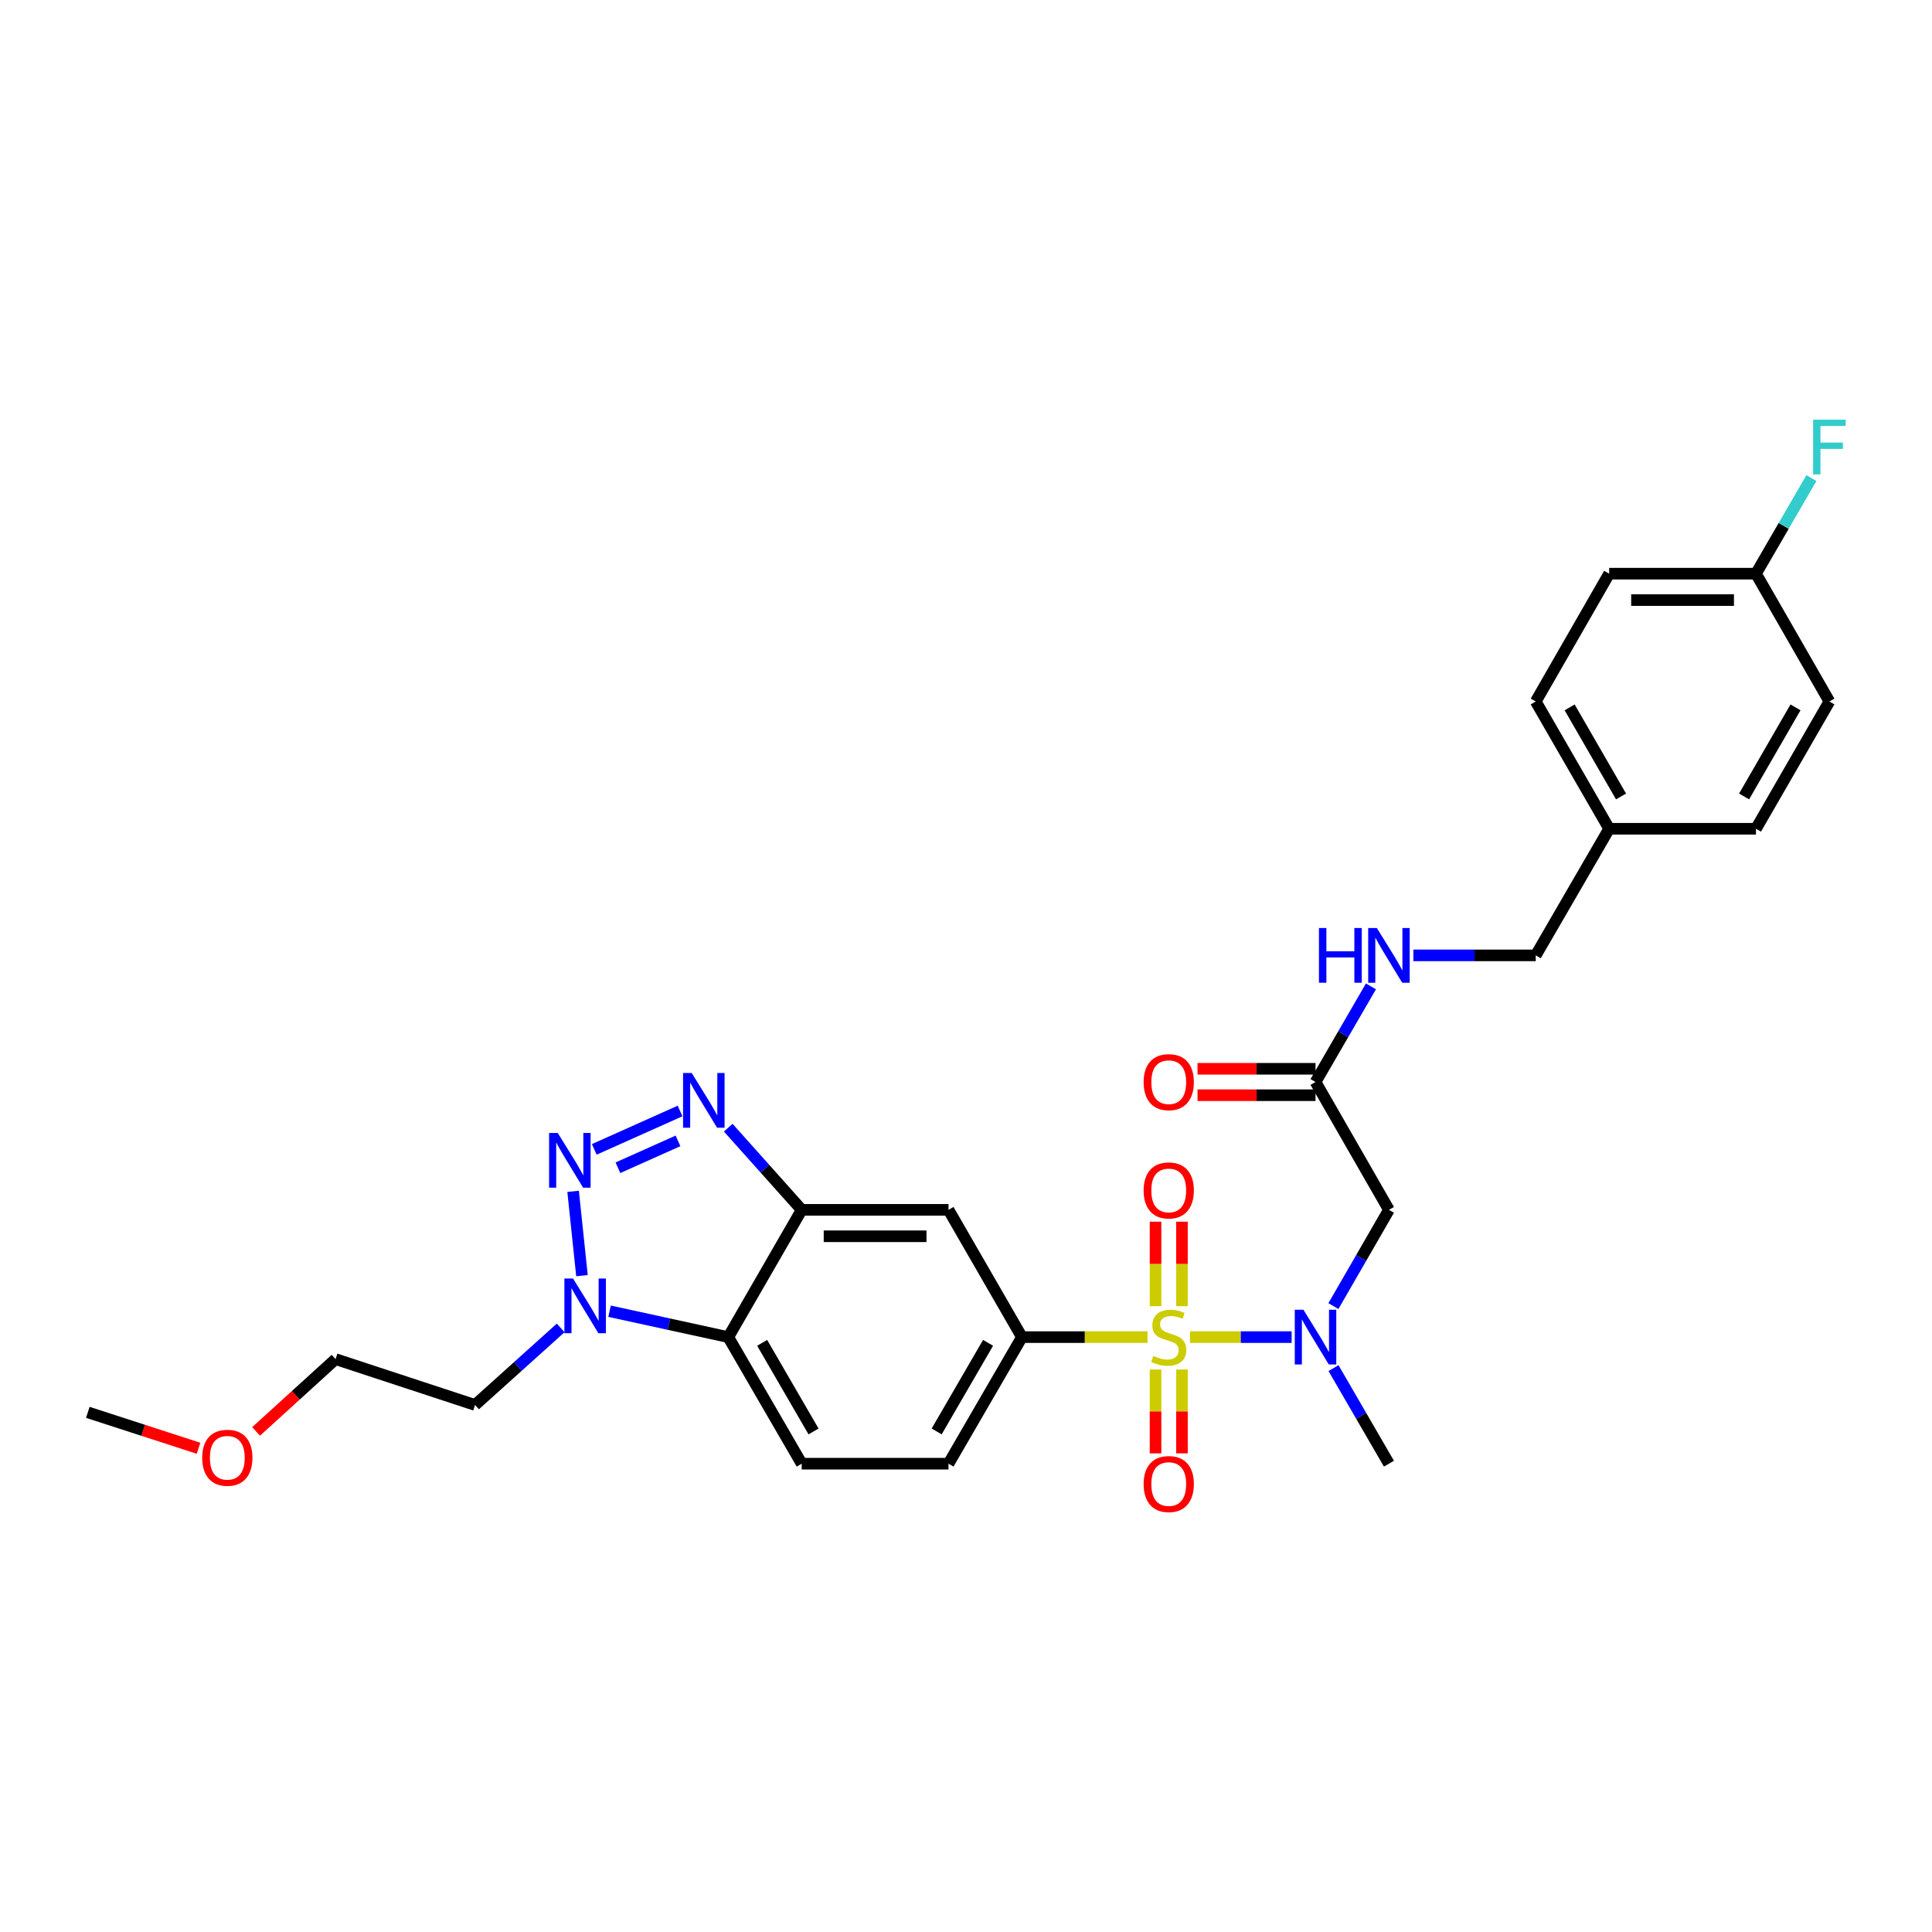 <?xml version='1.0' encoding='iso-8859-1'?>
<svg version='1.1' baseProfile='full'
              xmlns='http://www.w3.org/2000/svg'
                      xmlns:rdkit='http://www.rdkit.org/xml'
                      xmlns:xlink='http://www.w3.org/1999/xlink'
                  xml:space='preserve'
width='1000px' height='1000px' viewBox='0 0 1000 1000'>
<!-- END OF HEADER -->
<rect style='opacity:1.0;fill:#FFFFFF;stroke:none' width='1000' height='1000' x='0' y='0'> </rect>
<path class='bond-4' d='M 615.919,692.088 L 642.233,692.088' style='fill:none;fill-rule:evenodd;stroke:#CCCC00;stroke-width:6px;stroke-linecap:butt;stroke-linejoin:miter;stroke-opacity:1' />
<path class='bond-4' d='M 642.233,692.088 L 668.548,692.088' style='fill:none;fill-rule:evenodd;stroke:#0000FF;stroke-width:6px;stroke-linecap:butt;stroke-linejoin:miter;stroke-opacity:1' />
<path class='bond-6' d='M 593.96,692.088 L 561.456,692.088' style='fill:none;fill-rule:evenodd;stroke:#CCCC00;stroke-width:6px;stroke-linecap:butt;stroke-linejoin:miter;stroke-opacity:1' />
<path class='bond-6' d='M 561.456,692.088 L 528.951,692.088' style='fill:none;fill-rule:evenodd;stroke:#000000;stroke-width:6px;stroke-linecap:butt;stroke-linejoin:miter;stroke-opacity:1' />
<path class='bond-10' d='M 598.101,708.867 L 598.101,730.564' style='fill:none;fill-rule:evenodd;stroke:#CCCC00;stroke-width:6px;stroke-linecap:butt;stroke-linejoin:miter;stroke-opacity:1' />
<path class='bond-10' d='M 598.101,730.564 L 598.101,752.261' style='fill:none;fill-rule:evenodd;stroke:#FF0000;stroke-width:6px;stroke-linecap:butt;stroke-linejoin:miter;stroke-opacity:1' />
<path class='bond-10' d='M 611.778,708.867 L 611.778,730.564' style='fill:none;fill-rule:evenodd;stroke:#CCCC00;stroke-width:6px;stroke-linecap:butt;stroke-linejoin:miter;stroke-opacity:1' />
<path class='bond-10' d='M 611.778,730.564 L 611.778,752.261' style='fill:none;fill-rule:evenodd;stroke:#FF0000;stroke-width:6px;stroke-linecap:butt;stroke-linejoin:miter;stroke-opacity:1' />
<path class='bond-11' d='M 611.778,676.068 L 611.778,654.206' style='fill:none;fill-rule:evenodd;stroke:#CCCC00;stroke-width:6px;stroke-linecap:butt;stroke-linejoin:miter;stroke-opacity:1' />
<path class='bond-11' d='M 611.778,654.206 L 611.778,632.344' style='fill:none;fill-rule:evenodd;stroke:#FF0000;stroke-width:6px;stroke-linecap:butt;stroke-linejoin:miter;stroke-opacity:1' />
<path class='bond-11' d='M 598.101,676.068 L 598.101,654.206' style='fill:none;fill-rule:evenodd;stroke:#CCCC00;stroke-width:6px;stroke-linecap:butt;stroke-linejoin:miter;stroke-opacity:1' />
<path class='bond-11' d='M 598.101,654.206 L 598.101,632.344' style='fill:none;fill-rule:evenodd;stroke:#FF0000;stroke-width:6px;stroke-linecap:butt;stroke-linejoin:miter;stroke-opacity:1' />
<path class='bond-0' d='M 307.592,594.92 L 352,575.047' style='fill:none;fill-rule:evenodd;stroke:#0000FF;stroke-width:6px;stroke-linecap:butt;stroke-linejoin:miter;stroke-opacity:1' />
<path class='bond-0' d='M 319.84,604.423 L 350.925,590.512' style='fill:none;fill-rule:evenodd;stroke:#0000FF;stroke-width:6px;stroke-linecap:butt;stroke-linejoin:miter;stroke-opacity:1' />
<path class='bond-30' d='M 296.64,616.631 L 301.226,660.276' style='fill:none;fill-rule:evenodd;stroke:#0000FF;stroke-width:6px;stroke-linecap:butt;stroke-linejoin:miter;stroke-opacity:1' />
<path class='bond-1' d='M 376.933,583.684 L 395.945,604.948' style='fill:none;fill-rule:evenodd;stroke:#0000FF;stroke-width:6px;stroke-linecap:butt;stroke-linejoin:miter;stroke-opacity:1' />
<path class='bond-1' d='M 395.945,604.948 L 414.957,626.213' style='fill:none;fill-rule:evenodd;stroke:#000000;stroke-width:6px;stroke-linecap:butt;stroke-linejoin:miter;stroke-opacity:1' />
<path class='bond-2' d='M 414.957,626.213 L 490.946,626.213' style='fill:none;fill-rule:evenodd;stroke:#000000;stroke-width:6px;stroke-linecap:butt;stroke-linejoin:miter;stroke-opacity:1' />
<path class='bond-2' d='M 426.355,639.889 L 479.547,639.889' style='fill:none;fill-rule:evenodd;stroke:#000000;stroke-width:6px;stroke-linecap:butt;stroke-linejoin:miter;stroke-opacity:1' />
<path class='bond-29' d='M 414.957,626.213 L 376.959,692.088' style='fill:none;fill-rule:evenodd;stroke:#000000;stroke-width:6px;stroke-linecap:butt;stroke-linejoin:miter;stroke-opacity:1' />
<path class='bond-3' d='M 315.506,678.683 L 346.232,685.386' style='fill:none;fill-rule:evenodd;stroke:#0000FF;stroke-width:6px;stroke-linecap:butt;stroke-linejoin:miter;stroke-opacity:1' />
<path class='bond-3' d='M 346.232,685.386 L 376.959,692.088' style='fill:none;fill-rule:evenodd;stroke:#000000;stroke-width:6px;stroke-linecap:butt;stroke-linejoin:miter;stroke-opacity:1' />
<path class='bond-16' d='M 290.213,687.318 L 268.049,707.266' style='fill:none;fill-rule:evenodd;stroke:#0000FF;stroke-width:6px;stroke-linecap:butt;stroke-linejoin:miter;stroke-opacity:1' />
<path class='bond-16' d='M 268.049,707.266 L 245.884,727.214' style='fill:none;fill-rule:evenodd;stroke:#000000;stroke-width:6px;stroke-linecap:butt;stroke-linejoin:miter;stroke-opacity:1' />
<path class='bond-8' d='M 690.177,676.027 L 704.544,651.12' style='fill:none;fill-rule:evenodd;stroke:#0000FF;stroke-width:6px;stroke-linecap:butt;stroke-linejoin:miter;stroke-opacity:1' />
<path class='bond-8' d='M 704.544,651.12 L 718.911,626.213' style='fill:none;fill-rule:evenodd;stroke:#000000;stroke-width:6px;stroke-linecap:butt;stroke-linejoin:miter;stroke-opacity:1' />
<path class='bond-25' d='M 690.223,708.142 L 704.567,732.874' style='fill:none;fill-rule:evenodd;stroke:#0000FF;stroke-width:6px;stroke-linecap:butt;stroke-linejoin:miter;stroke-opacity:1' />
<path class='bond-25' d='M 704.567,732.874 L 718.911,757.606' style='fill:none;fill-rule:evenodd;stroke:#000000;stroke-width:6px;stroke-linecap:butt;stroke-linejoin:miter;stroke-opacity:1' />
<path class='bond-5' d='M 376.959,692.088 L 414.957,757.606' style='fill:none;fill-rule:evenodd;stroke:#000000;stroke-width:6px;stroke-linecap:butt;stroke-linejoin:miter;stroke-opacity:1' />
<path class='bond-5' d='M 394.49,695.054 L 421.088,740.917' style='fill:none;fill-rule:evenodd;stroke:#000000;stroke-width:6px;stroke-linecap:butt;stroke-linejoin:miter;stroke-opacity:1' />
<path class='bond-7' d='M 528.951,692.088 L 490.946,626.213' style='fill:none;fill-rule:evenodd;stroke:#000000;stroke-width:6px;stroke-linecap:butt;stroke-linejoin:miter;stroke-opacity:1' />
<path class='bond-13' d='M 528.951,692.088 L 490.946,757.606' style='fill:none;fill-rule:evenodd;stroke:#000000;stroke-width:6px;stroke-linecap:butt;stroke-linejoin:miter;stroke-opacity:1' />
<path class='bond-13' d='M 511.42,695.053 L 484.816,740.916' style='fill:none;fill-rule:evenodd;stroke:#000000;stroke-width:6px;stroke-linecap:butt;stroke-linejoin:miter;stroke-opacity:1' />
<path class='bond-9' d='M 718.911,626.213 L 680.913,560.041' style='fill:none;fill-rule:evenodd;stroke:#000000;stroke-width:6px;stroke-linecap:butt;stroke-linejoin:miter;stroke-opacity:1' />
<path class='bond-14' d='M 680.913,560.041 L 695.258,535.297' style='fill:none;fill-rule:evenodd;stroke:#000000;stroke-width:6px;stroke-linecap:butt;stroke-linejoin:miter;stroke-opacity:1' />
<path class='bond-14' d='M 695.258,535.297 L 709.603,510.554' style='fill:none;fill-rule:evenodd;stroke:#0000FF;stroke-width:6px;stroke-linecap:butt;stroke-linejoin:miter;stroke-opacity:1' />
<path class='bond-15' d='M 680.913,553.203 L 650.376,553.203' style='fill:none;fill-rule:evenodd;stroke:#000000;stroke-width:6px;stroke-linecap:butt;stroke-linejoin:miter;stroke-opacity:1' />
<path class='bond-15' d='M 650.376,553.203 L 619.839,553.203' style='fill:none;fill-rule:evenodd;stroke:#FF0000;stroke-width:6px;stroke-linecap:butt;stroke-linejoin:miter;stroke-opacity:1' />
<path class='bond-15' d='M 680.913,566.879 L 650.376,566.879' style='fill:none;fill-rule:evenodd;stroke:#000000;stroke-width:6px;stroke-linecap:butt;stroke-linejoin:miter;stroke-opacity:1' />
<path class='bond-15' d='M 650.376,566.879 L 619.839,566.879' style='fill:none;fill-rule:evenodd;stroke:#FF0000;stroke-width:6px;stroke-linecap:butt;stroke-linejoin:miter;stroke-opacity:1' />
<path class='bond-12' d='M 414.957,757.606 L 490.946,757.606' style='fill:none;fill-rule:evenodd;stroke:#000000;stroke-width:6px;stroke-linecap:butt;stroke-linejoin:miter;stroke-opacity:1' />
<path class='bond-17' d='M 731.551,494.5 L 763.225,494.5' style='fill:none;fill-rule:evenodd;stroke:#0000FF;stroke-width:6px;stroke-linecap:butt;stroke-linejoin:miter;stroke-opacity:1' />
<path class='bond-17' d='M 763.225,494.5 L 794.899,494.5' style='fill:none;fill-rule:evenodd;stroke:#000000;stroke-width:6px;stroke-linecap:butt;stroke-linejoin:miter;stroke-opacity:1' />
<path class='bond-27' d='M 245.884,727.214 L 173.687,703.478' style='fill:none;fill-rule:evenodd;stroke:#000000;stroke-width:6px;stroke-linecap:butt;stroke-linejoin:miter;stroke-opacity:1' />
<path class='bond-19' d='M 794.899,494.5 L 832.897,428.966' style='fill:none;fill-rule:evenodd;stroke:#000000;stroke-width:6px;stroke-linecap:butt;stroke-linejoin:miter;stroke-opacity:1' />
<path class='bond-18' d='M 908.886,296.934 L 832.897,296.934' style='fill:none;fill-rule:evenodd;stroke:#000000;stroke-width:6px;stroke-linecap:butt;stroke-linejoin:miter;stroke-opacity:1' />
<path class='bond-18' d='M 897.488,310.611 L 844.296,310.611' style='fill:none;fill-rule:evenodd;stroke:#000000;stroke-width:6px;stroke-linecap:butt;stroke-linejoin:miter;stroke-opacity:1' />
<path class='bond-20' d='M 908.886,296.934 L 923.234,272.191' style='fill:none;fill-rule:evenodd;stroke:#000000;stroke-width:6px;stroke-linecap:butt;stroke-linejoin:miter;stroke-opacity:1' />
<path class='bond-20' d='M 923.234,272.191 L 937.582,247.447' style='fill:none;fill-rule:evenodd;stroke:#33CCCC;stroke-width:6px;stroke-linecap:butt;stroke-linejoin:miter;stroke-opacity:1' />
<path class='bond-31' d='M 908.886,296.934 L 946.891,363.091' style='fill:none;fill-rule:evenodd;stroke:#000000;stroke-width:6px;stroke-linecap:butt;stroke-linejoin:miter;stroke-opacity:1' />
<path class='bond-23' d='M 832.897,428.966 L 908.886,428.966' style='fill:none;fill-rule:evenodd;stroke:#000000;stroke-width:6px;stroke-linecap:butt;stroke-linejoin:miter;stroke-opacity:1' />
<path class='bond-24' d='M 832.897,428.966 L 794.899,363.091' style='fill:none;fill-rule:evenodd;stroke:#000000;stroke-width:6px;stroke-linecap:butt;stroke-linejoin:miter;stroke-opacity:1' />
<path class='bond-24' d='M 839.045,412.251 L 812.446,366.139' style='fill:none;fill-rule:evenodd;stroke:#000000;stroke-width:6px;stroke-linecap:butt;stroke-linejoin:miter;stroke-opacity:1' />
<path class='bond-21' d='M 946.891,363.091 L 908.886,428.966' style='fill:none;fill-rule:evenodd;stroke:#000000;stroke-width:6px;stroke-linecap:butt;stroke-linejoin:miter;stroke-opacity:1' />
<path class='bond-21' d='M 929.344,366.138 L 902.74,412.25' style='fill:none;fill-rule:evenodd;stroke:#000000;stroke-width:6px;stroke-linecap:butt;stroke-linejoin:miter;stroke-opacity:1' />
<path class='bond-22' d='M 832.897,296.934 L 794.899,363.091' style='fill:none;fill-rule:evenodd;stroke:#000000;stroke-width:6px;stroke-linecap:butt;stroke-linejoin:miter;stroke-opacity:1' />
<path class='bond-26' d='M 132.553,740.903 L 153.12,722.19' style='fill:none;fill-rule:evenodd;stroke:#FF0000;stroke-width:6px;stroke-linecap:butt;stroke-linejoin:miter;stroke-opacity:1' />
<path class='bond-26' d='M 153.12,722.19 L 173.687,703.478' style='fill:none;fill-rule:evenodd;stroke:#000000;stroke-width:6px;stroke-linecap:butt;stroke-linejoin:miter;stroke-opacity:1' />
<path class='bond-28' d='M 102.761,749.62 L 74.108,740.324' style='fill:none;fill-rule:evenodd;stroke:#FF0000;stroke-width:6px;stroke-linecap:butt;stroke-linejoin:miter;stroke-opacity:1' />
<path class='bond-28' d='M 74.108,740.324 L 45.455,731.028' style='fill:none;fill-rule:evenodd;stroke:#000000;stroke-width:6px;stroke-linecap:butt;stroke-linejoin:miter;stroke-opacity:1' />
<path  class='atom-0' d='M 596.94 701.808
Q 597.26 701.928, 598.58 702.488
Q 599.9 703.048, 601.34 703.408
Q 602.82 703.728, 604.26 703.728
Q 606.94 703.728, 608.5 702.448
Q 610.06 701.128, 610.06 698.848
Q 610.06 697.288, 609.26 696.328
Q 608.5 695.368, 607.3 694.848
Q 606.1 694.328, 604.1 693.728
Q 601.58 692.968, 600.06 692.248
Q 598.58 691.528, 597.5 690.008
Q 596.46 688.488, 596.46 685.928
Q 596.46 682.368, 598.86 680.168
Q 601.3 677.968, 606.1 677.968
Q 609.38 677.968, 613.1 679.528
L 612.18 682.608
Q 608.78 681.208, 606.22 681.208
Q 603.46 681.208, 601.94 682.368
Q 600.42 683.488, 600.46 685.448
Q 600.46 686.968, 601.22 687.888
Q 602.02 688.808, 603.14 689.328
Q 604.3 689.848, 606.22 690.448
Q 608.78 691.248, 610.3 692.048
Q 611.82 692.848, 612.9 694.488
Q 614.02 696.088, 614.02 698.848
Q 614.02 702.768, 611.38 704.888
Q 608.78 706.968, 604.42 706.968
Q 601.9 706.968, 599.98 706.408
Q 598.1 705.888, 595.86 704.968
L 596.94 701.808
' fill='#CCCC00'/>
<path  class='atom-1' d='M 288.693 586.417
L 297.973 601.417
Q 298.893 602.897, 300.373 605.577
Q 301.853 608.257, 301.933 608.417
L 301.933 586.417
L 305.693 586.417
L 305.693 614.737
L 301.813 614.737
L 291.853 598.337
Q 290.693 596.417, 289.453 594.217
Q 288.253 592.017, 287.893 591.337
L 287.893 614.737
L 284.213 614.737
L 284.213 586.417
L 288.693 586.417
' fill='#0000FF'/>
<path  class='atom-2' d='M 358.033 555.386
L 367.313 570.386
Q 368.233 571.866, 369.713 574.546
Q 371.193 577.226, 371.273 577.386
L 371.273 555.386
L 375.033 555.386
L 375.033 583.706
L 371.153 583.706
L 361.193 567.306
Q 360.033 565.386, 358.793 563.186
Q 357.593 560.986, 357.233 560.306
L 357.233 583.706
L 353.553 583.706
L 353.553 555.386
L 358.033 555.386
' fill='#0000FF'/>
<path  class='atom-4' d='M 296.61 661.767
L 305.89 676.767
Q 306.81 678.247, 308.29 680.927
Q 309.77 683.607, 309.85 683.767
L 309.85 661.767
L 313.61 661.767
L 313.61 690.087
L 309.73 690.087
L 299.77 673.687
Q 298.61 671.767, 297.37 669.567
Q 296.17 667.367, 295.81 666.687
L 295.81 690.087
L 292.13 690.087
L 292.13 661.767
L 296.61 661.767
' fill='#0000FF'/>
<path  class='atom-5' d='M 674.653 677.928
L 683.933 692.928
Q 684.853 694.408, 686.333 697.088
Q 687.813 699.768, 687.893 699.928
L 687.893 677.928
L 691.653 677.928
L 691.653 706.248
L 687.773 706.248
L 677.813 689.848
Q 676.653 687.928, 675.413 685.728
Q 674.213 683.528, 673.853 682.848
L 673.853 706.248
L 670.173 706.248
L 670.173 677.928
L 674.653 677.928
' fill='#0000FF'/>
<path  class='atom-11' d='M 591.94 768.141
Q 591.94 761.341, 595.3 757.541
Q 598.66 753.741, 604.94 753.741
Q 611.22 753.741, 614.58 757.541
Q 617.94 761.341, 617.94 768.141
Q 617.94 775.021, 614.54 778.941
Q 611.14 782.821, 604.94 782.821
Q 598.7 782.821, 595.3 778.941
Q 591.94 775.061, 591.94 768.141
M 604.94 779.621
Q 609.26 779.621, 611.58 776.741
Q 613.94 773.821, 613.94 768.141
Q 613.94 762.581, 611.58 759.781
Q 609.26 756.941, 604.94 756.941
Q 600.62 756.941, 598.26 759.741
Q 595.94 762.541, 595.94 768.141
Q 595.94 773.861, 598.26 776.741
Q 600.62 779.621, 604.94 779.621
' fill='#FF0000'/>
<path  class='atom-12' d='M 591.94 616.164
Q 591.94 609.364, 595.3 605.564
Q 598.66 601.764, 604.94 601.764
Q 611.22 601.764, 614.58 605.564
Q 617.94 609.364, 617.94 616.164
Q 617.94 623.044, 614.54 626.964
Q 611.14 630.844, 604.94 630.844
Q 598.7 630.844, 595.3 626.964
Q 591.94 623.084, 591.94 616.164
M 604.94 627.644
Q 609.26 627.644, 611.58 624.764
Q 613.94 621.844, 613.94 616.164
Q 613.94 610.604, 611.58 607.804
Q 609.26 604.964, 604.94 604.964
Q 600.62 604.964, 598.26 607.764
Q 595.94 610.564, 595.94 616.164
Q 595.94 621.884, 598.26 624.764
Q 600.62 627.644, 604.94 627.644
' fill='#FF0000'/>
<path  class='atom-15' d='M 682.691 480.34
L 686.531 480.34
L 686.531 492.38
L 701.011 492.38
L 701.011 480.34
L 704.851 480.34
L 704.851 508.66
L 701.011 508.66
L 701.011 495.58
L 686.531 495.58
L 686.531 508.66
L 682.691 508.66
L 682.691 480.34
' fill='#0000FF'/>
<path  class='atom-15' d='M 712.651 480.34
L 721.931 495.34
Q 722.851 496.82, 724.331 499.5
Q 725.811 502.18, 725.891 502.34
L 725.891 480.34
L 729.651 480.34
L 729.651 508.66
L 725.771 508.66
L 715.811 492.26
Q 714.651 490.34, 713.411 488.14
Q 712.211 485.94, 711.851 485.26
L 711.851 508.66
L 708.171 508.66
L 708.171 480.34
L 712.651 480.34
' fill='#0000FF'/>
<path  class='atom-16' d='M 591.94 560.121
Q 591.94 553.321, 595.3 549.521
Q 598.66 545.721, 604.94 545.721
Q 611.22 545.721, 614.58 549.521
Q 617.94 553.321, 617.94 560.121
Q 617.94 567.001, 614.54 570.921
Q 611.14 574.801, 604.94 574.801
Q 598.7 574.801, 595.3 570.921
Q 591.94 567.041, 591.94 560.121
M 604.94 571.601
Q 609.26 571.601, 611.58 568.721
Q 613.94 565.801, 613.94 560.121
Q 613.94 554.561, 611.58 551.761
Q 609.26 548.921, 604.94 548.921
Q 600.62 548.921, 598.26 551.721
Q 595.94 554.521, 595.94 560.121
Q 595.94 565.841, 598.26 568.721
Q 600.62 571.601, 604.94 571.601
' fill='#FF0000'/>
<path  class='atom-21' d='M 938.471 217.233
L 955.311 217.233
L 955.311 220.473
L 942.271 220.473
L 942.271 229.073
L 953.871 229.073
L 953.871 232.353
L 942.271 232.353
L 942.271 245.553
L 938.471 245.553
L 938.471 217.233
' fill='#33CCCC'/>
<path  class='atom-27' d='M 104.659 754.533
Q 104.659 747.733, 108.019 743.933
Q 111.379 740.133, 117.659 740.133
Q 123.939 740.133, 127.299 743.933
Q 130.659 747.733, 130.659 754.533
Q 130.659 761.413, 127.259 765.333
Q 123.859 769.213, 117.659 769.213
Q 111.419 769.213, 108.019 765.333
Q 104.659 761.453, 104.659 754.533
M 117.659 766.013
Q 121.979 766.013, 124.299 763.133
Q 126.659 760.213, 126.659 754.533
Q 126.659 748.973, 124.299 746.173
Q 121.979 743.333, 117.659 743.333
Q 113.339 743.333, 110.979 746.133
Q 108.659 748.933, 108.659 754.533
Q 108.659 760.253, 110.979 763.133
Q 113.339 766.013, 117.659 766.013
' fill='#FF0000'/>
</svg>
